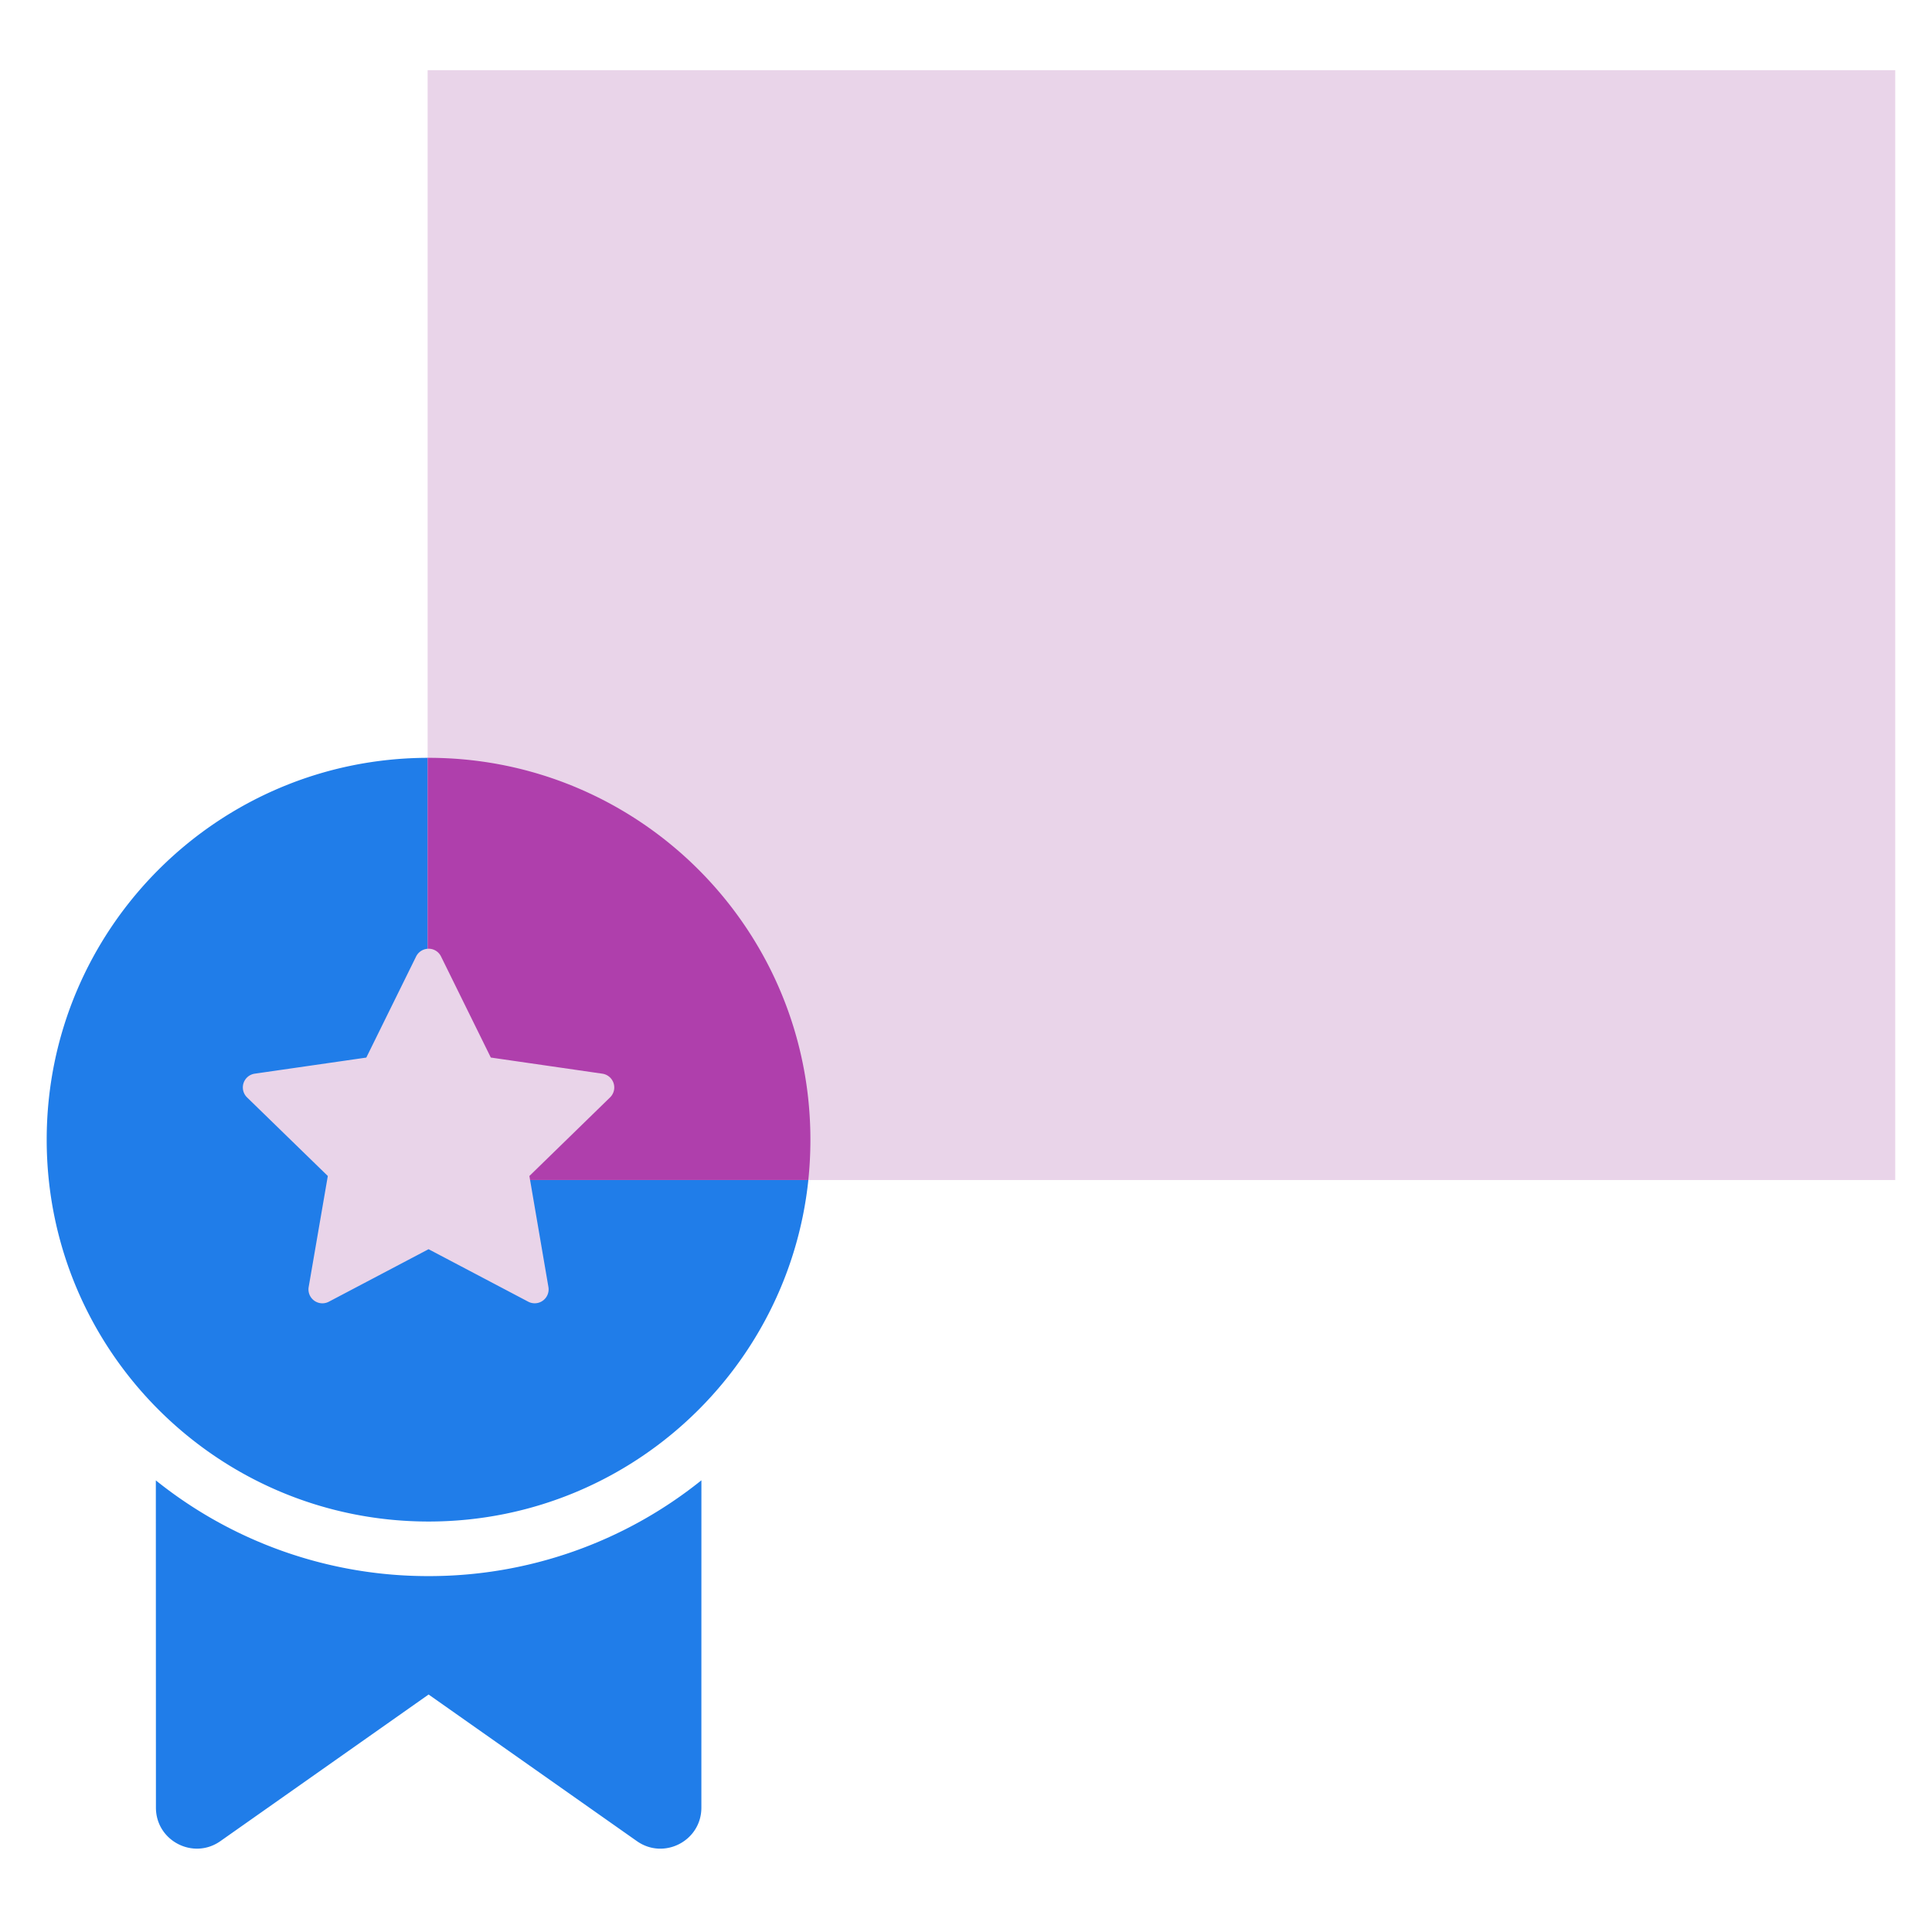 <svg xmlns="http://www.w3.org/2000/svg" width="65" height="65" fill="none"><path fill="#E9D4E9" d="M5.573 31.24h17.034v13.835H5.573z"/><path d="m23.597 60.817.001-11.014a14.62 14.62 0 0 1-9.18 3.223 14.621 14.621 0 0 1-9.175-3.22l.003 11.01c0 1.116 1.258 1.769 2.17 1.126l7.004-4.932 7.008 4.933c.912.642 2.169-.01 2.169-1.126zm3.669-22.474c0-7.095-5.752-12.847-12.847-12.847-7.096 0-12.848 5.752-12.848 12.847S7.323 51.19 14.42 51.19c7.095 0 12.847-5.752 12.847-12.847zM14.839 32.18l1.674 3.4 3.752.543a.468.468 0 0 1 .26.798l-2.714 2.644.64 3.736a.468.468 0 0 1-.679.493l-3.353-1.766-3.354 1.766a.468.468 0 0 1-.68-.494l.644-3.735-2.716-2.643a.468.468 0 0 1 .26-.8l3.751-.541 1.675-3.4a.468.468 0 0 1 .84 0z" fill="#207DE9"/><path fill="#E9D4E9" d="M14.387 2.361h49.376v37.34H14.387z"/><path fill-rule="evenodd" clip-rule="evenodd" d="M27.195 39.701c.047-.446.07-.9.07-1.358 0-7.095-5.751-12.847-12.847-12.847h-.031v6.424a.463.463 0 0 1 .451.26l1.675 3.4 3.752.543a.468.468 0 0 1 .26.798l-2.714 2.644.023.136h9.361z" fill="#AF3FAC"/></svg>